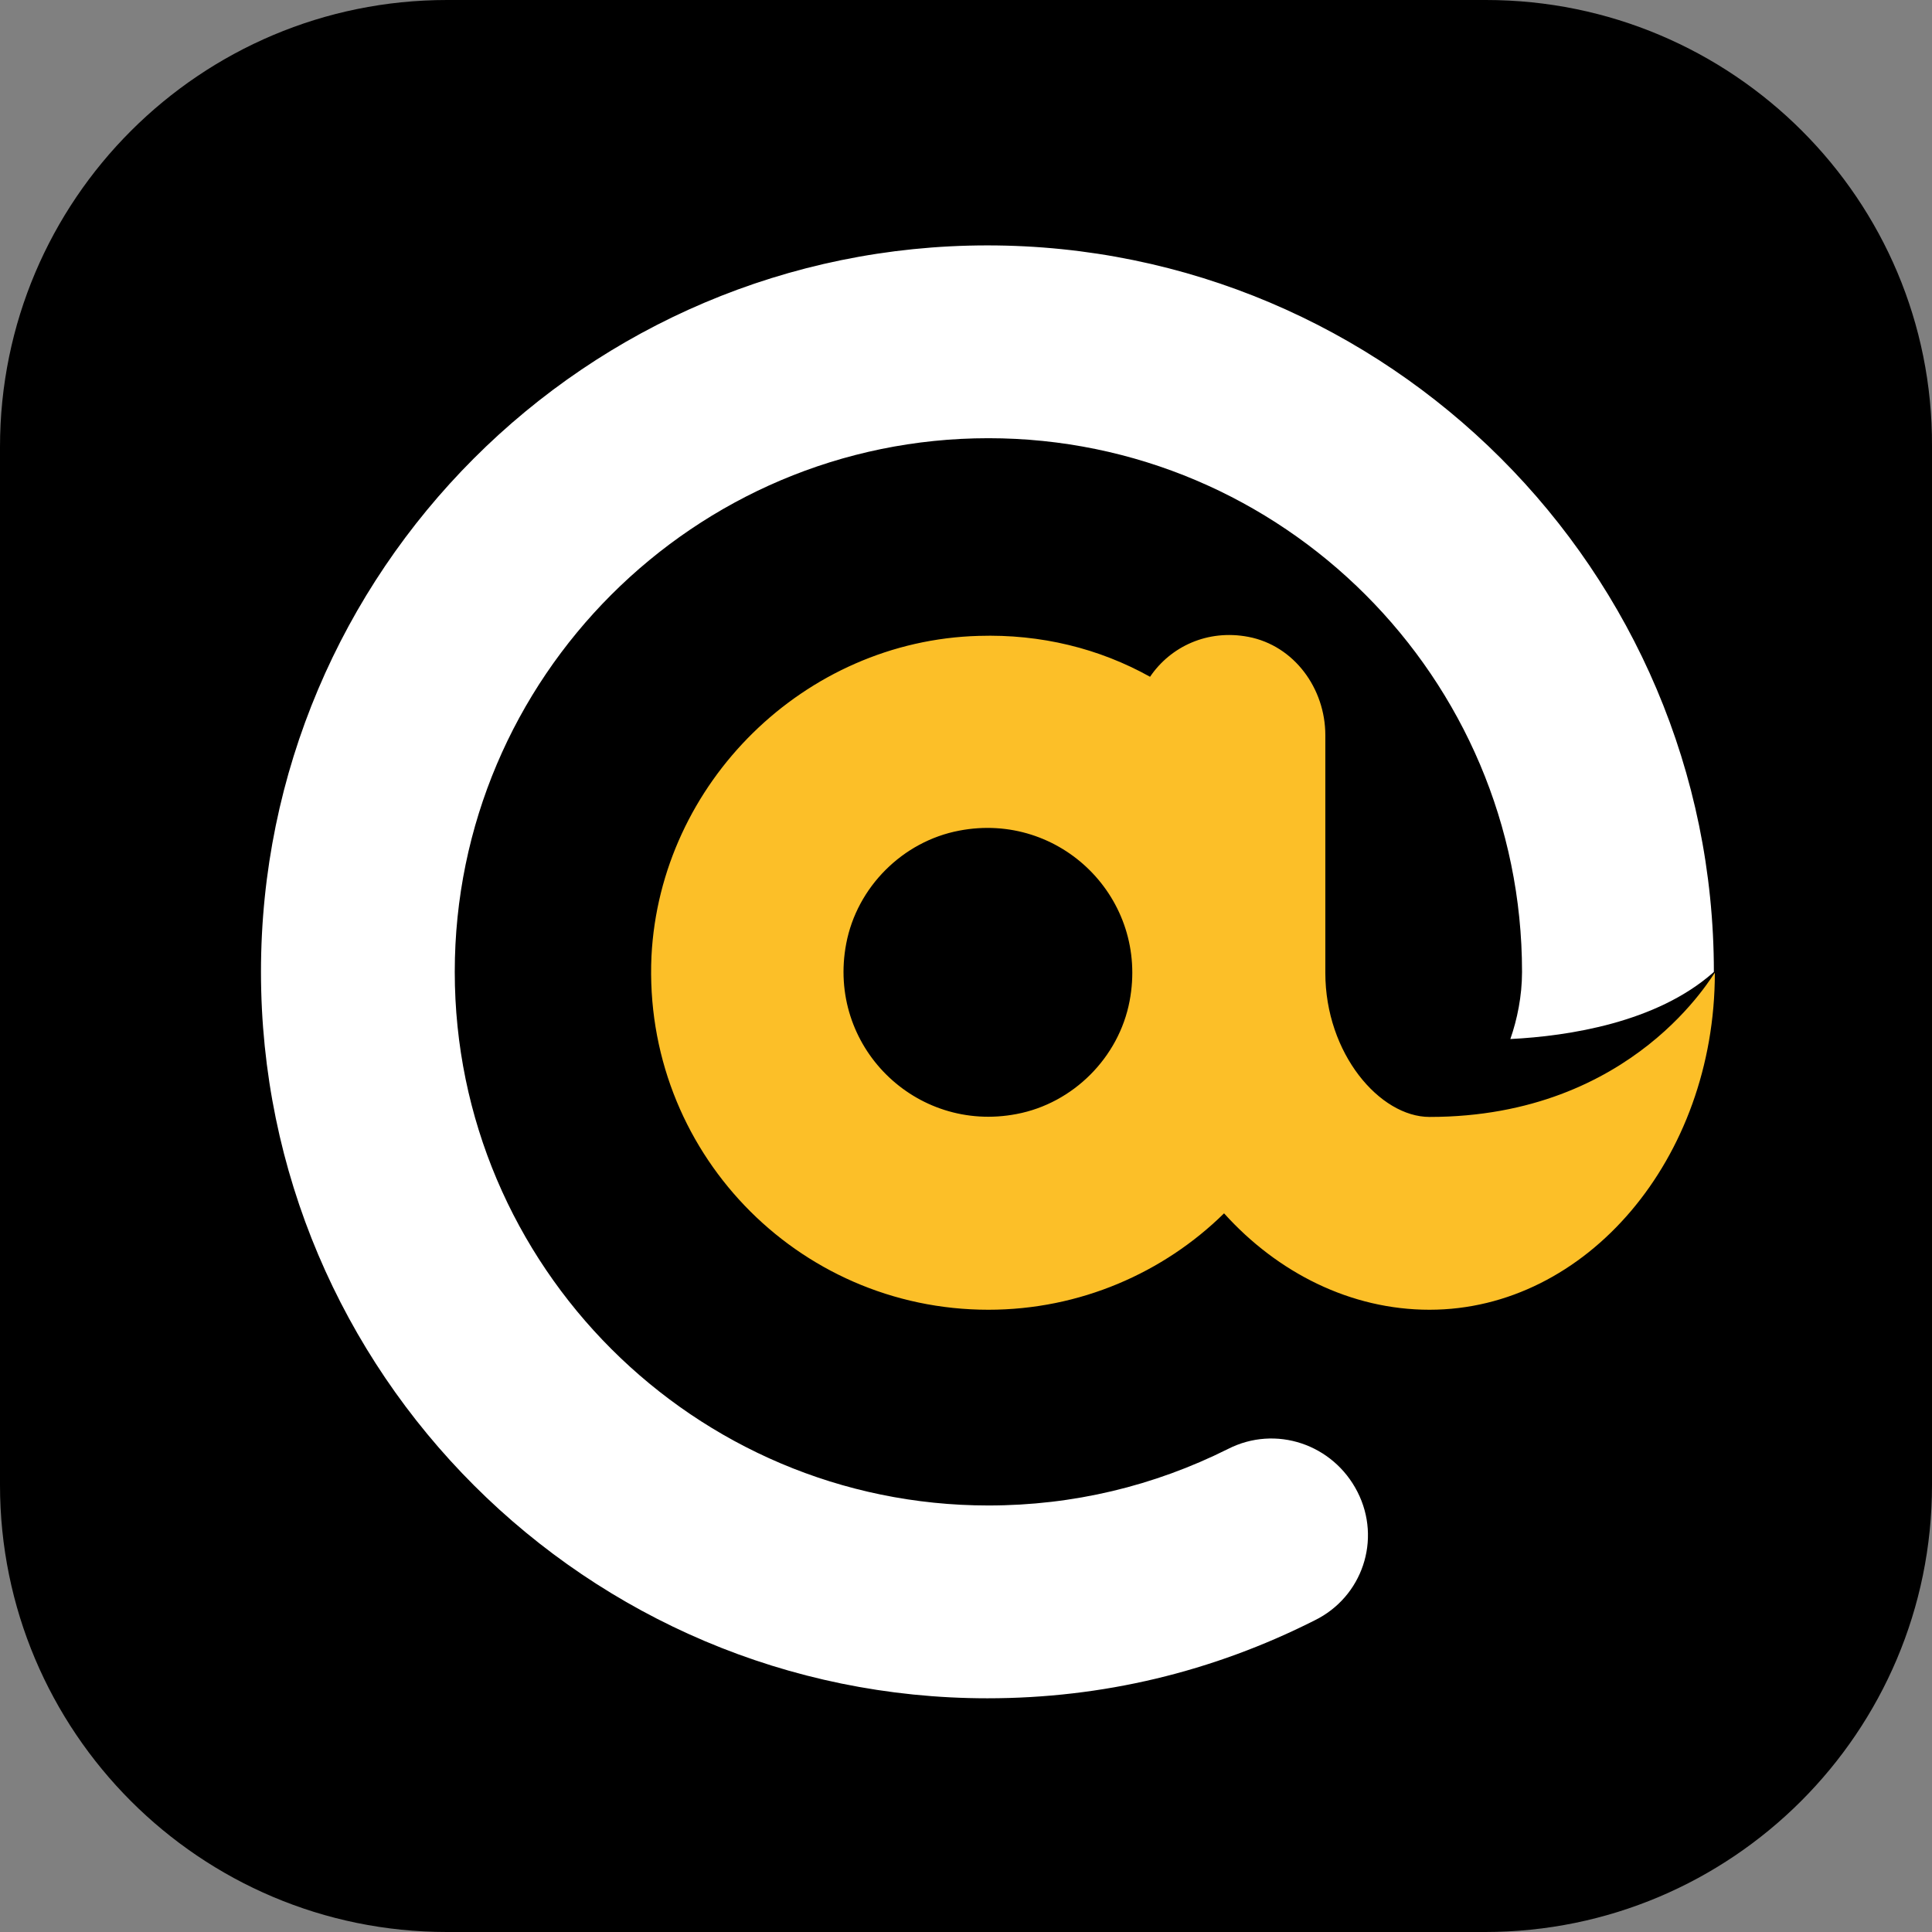 <?xml version="1.0" encoding="UTF-8"?>
<svg data-bbox="0 0 198.4 198.4" viewBox="0 0 198.4 198.4" xmlns="http://www.w3.org/2000/svg" data-type="color">
    <rect x="0" y="0" width="198.4" height="198.4" fill="#808080" stroke="none"/>
    <g>
        <path d="M150.6 3.7H48C23.6 3.7 3.8 23.5 3.8 47.9v102.6c0 24.4 19.8 44.2 44.2 44.2h102.6c24.4 0 44.2-19.8 44.2-44.2V47.9c-.1-24.4-19.8-44.2-44.2-44.2z" fill="#ffffff" data-color="1"/>
        <path d="M152.6 0H45.9C20.6 0 0 20.5 0 45.9v106.6c0 25.3 20.5 45.9 45.9 45.9h106.6c25.3 0 45.9-20.5 45.9-45.9V45.8C198.5 20.5 177.9 0 152.6 0zM135 166.4c-10.5 5.3-21.8 8-33.6 8-41.1 0-74.6-33.4-74.6-74.6 0-41.1 33.4-74.6 74.6-74.6 41.1 0 74.6 33.4 74.6 74.6l-.1.1c-5.8 5.1-14.8 6.5-20.8 6.8.7-2 1.2-4.4 1.2-6.9 0-30.2-24.6-54.8-54.8-54.8S46.7 69.6 46.7 99.8s24.6 54.8 54.8 54.8c8.7 0 17-2 24.6-5.8 4.9-2.5 10.8-.5 13.3 4.4s.5 10.8-4.4 13.2z" fill="#000000" data-color="2"/>
        <path d="M146.8 114.7c-5.1 0-10.7-6.5-10.7-14.8V75.5c0-4.8-3.2-9.2-7.9-10.1-4.2-.8-8 1-10.1 4.1-5.2-2.9-11.2-4.4-17.6-4.2-17.9.5-32.7 15.1-33.6 32.9-.9 19.9 14.9 36.3 34.6 36.3 9.4 0 18-3.8 24.2-9.9 5.5 6.1 13 9.9 21.1 9.9 16.1 0 29.3-15.5 29.3-34.6-.1-.1-8.2 14.8-29.3 14.8zm-42.4-.3c-10.4 2-19.5-7-17.5-17.5 1.1-5.8 5.8-10.5 11.6-11.6 10.4-2 19.5 7 17.5 17.5-1.1 5.8-5.8 10.5-11.6 11.6z" fill="#fcbf28" data-color="3"/>
    </g>
</svg>
